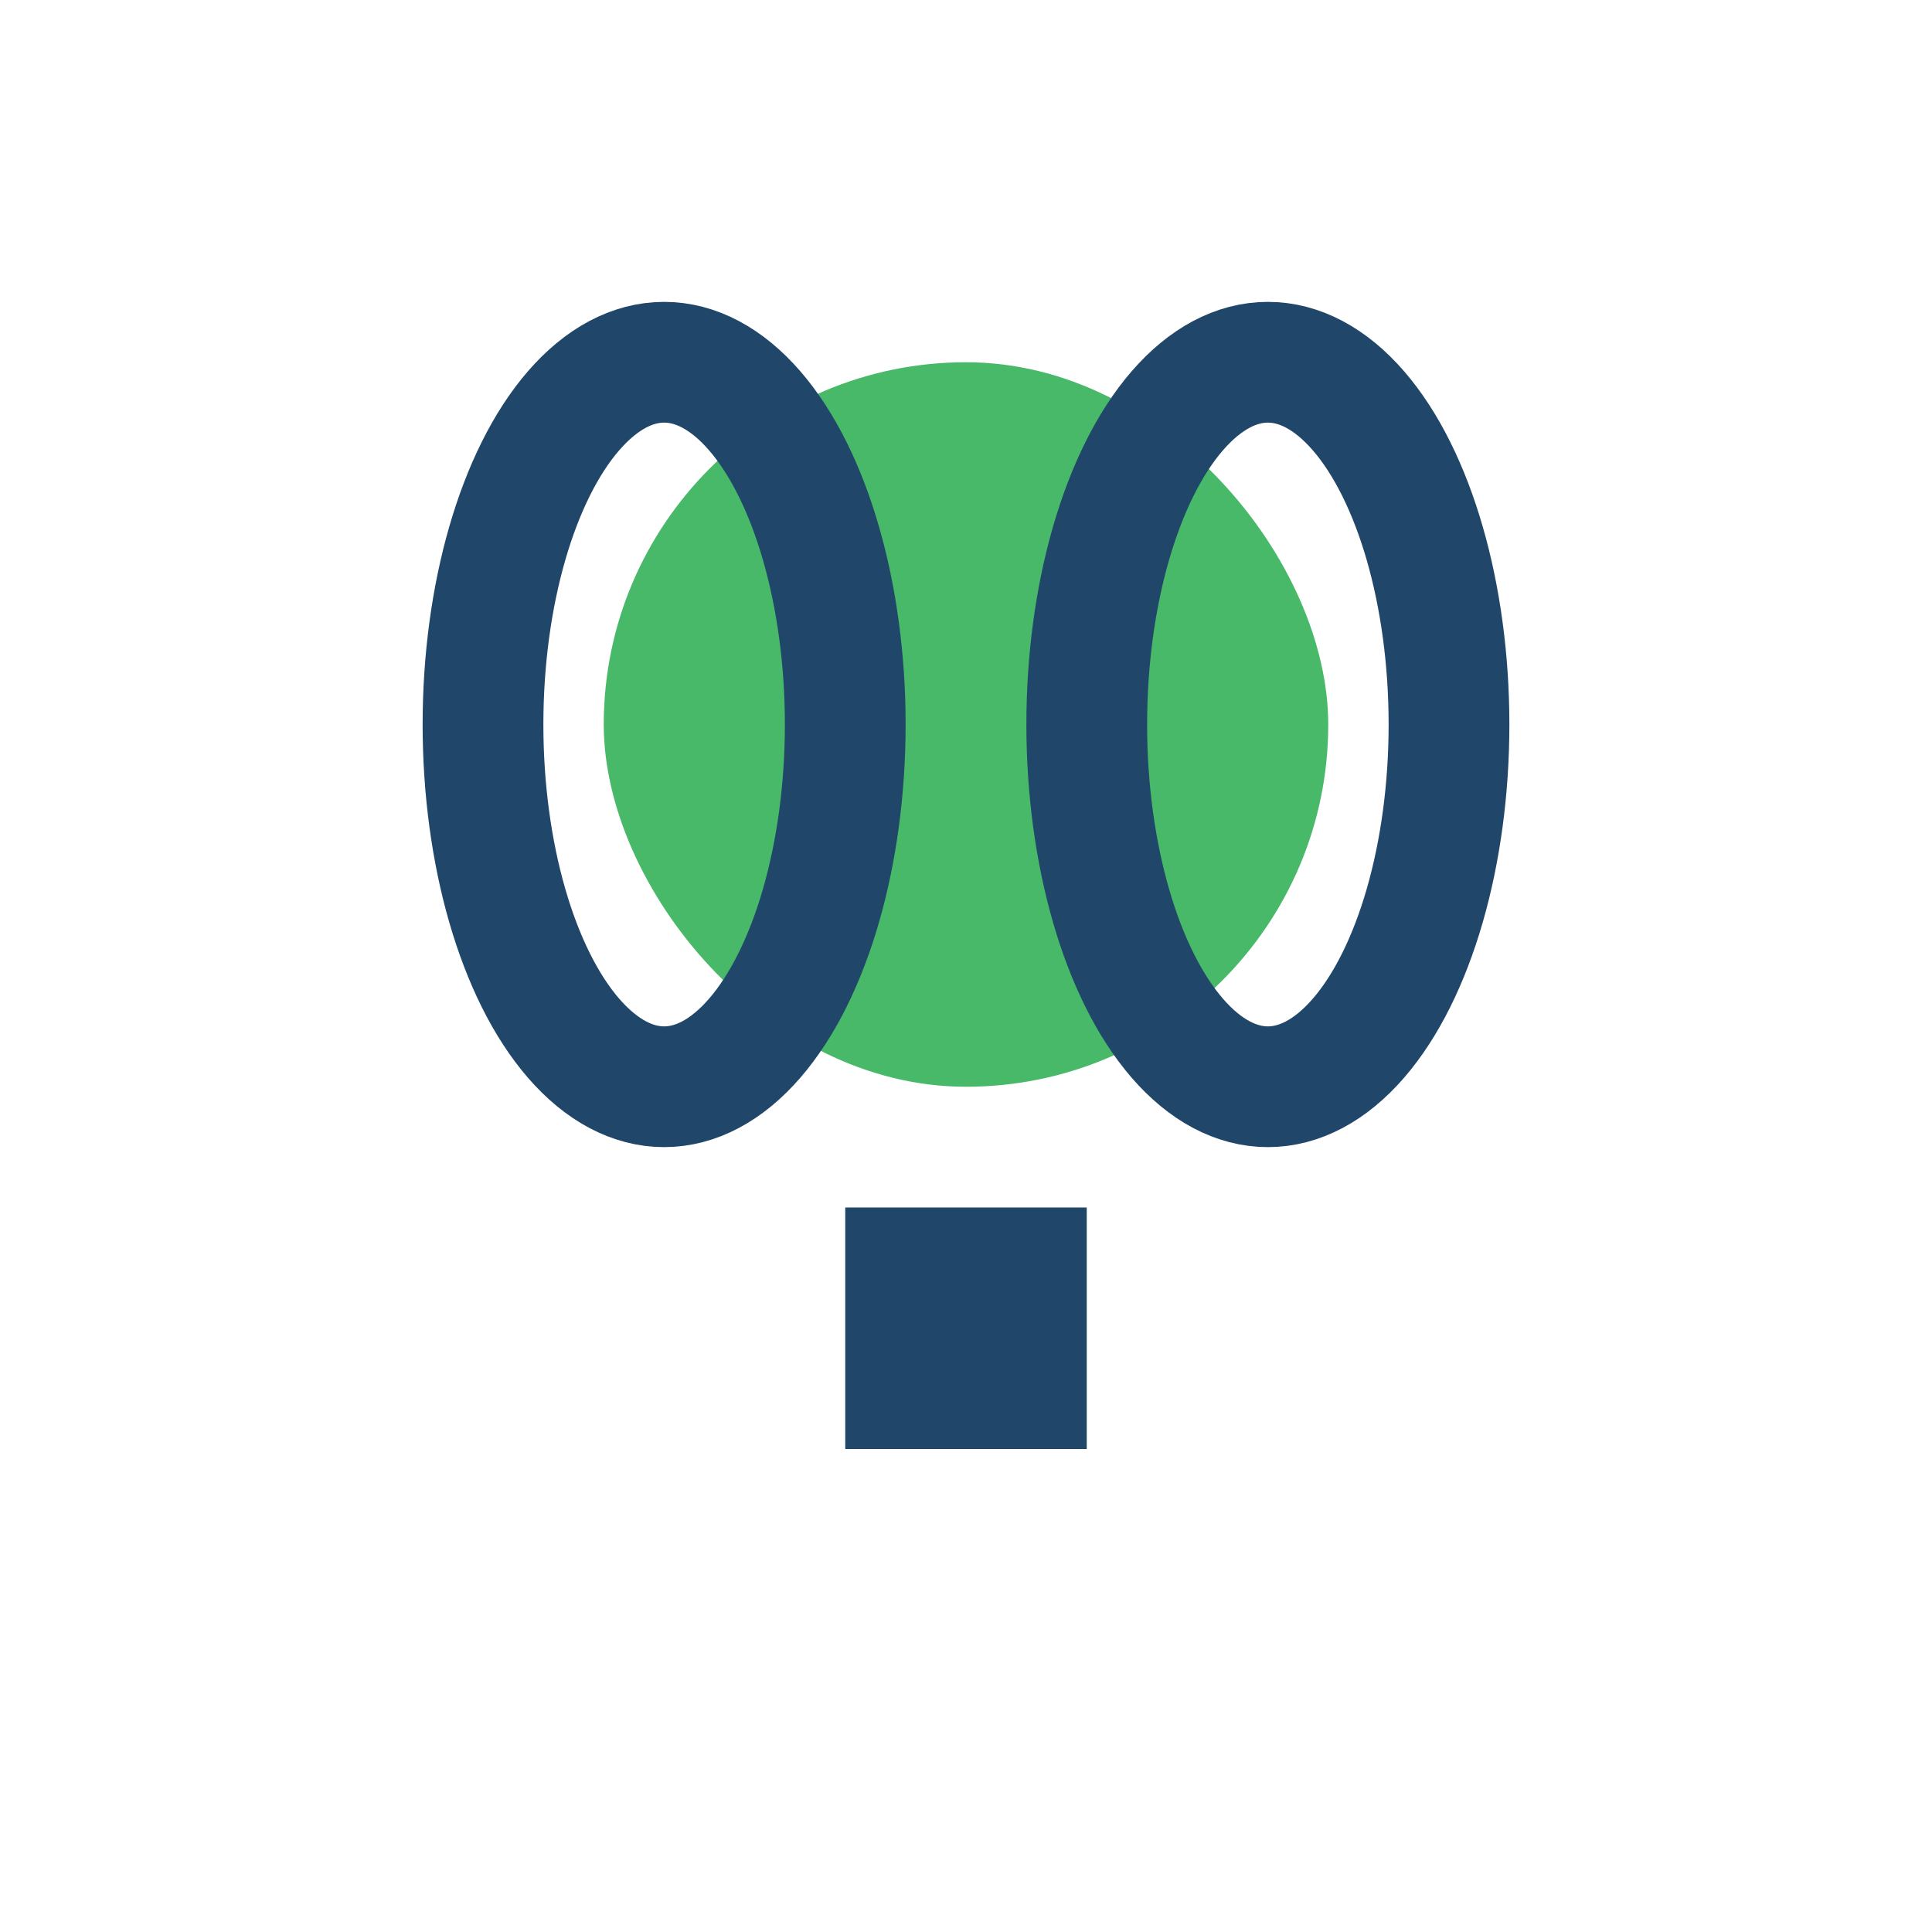 <?xml version="1.0" encoding="UTF-8"?>
<svg xmlns="http://www.w3.org/2000/svg" width="32" height="32" viewBox="0 0 32 32"><rect x="10" y="6" width="12" height="12" rx="6" fill="#48B969"/><rect x="14" y="20" width="4" height="4" fill="#20476A"/><ellipse cx="11" cy="12" rx="3" ry="6" fill="none" stroke="#20476A" stroke-width="2"/><ellipse cx="21" cy="12" rx="3" ry="6" fill="none" stroke="#20476A" stroke-width="2"/></svg>
